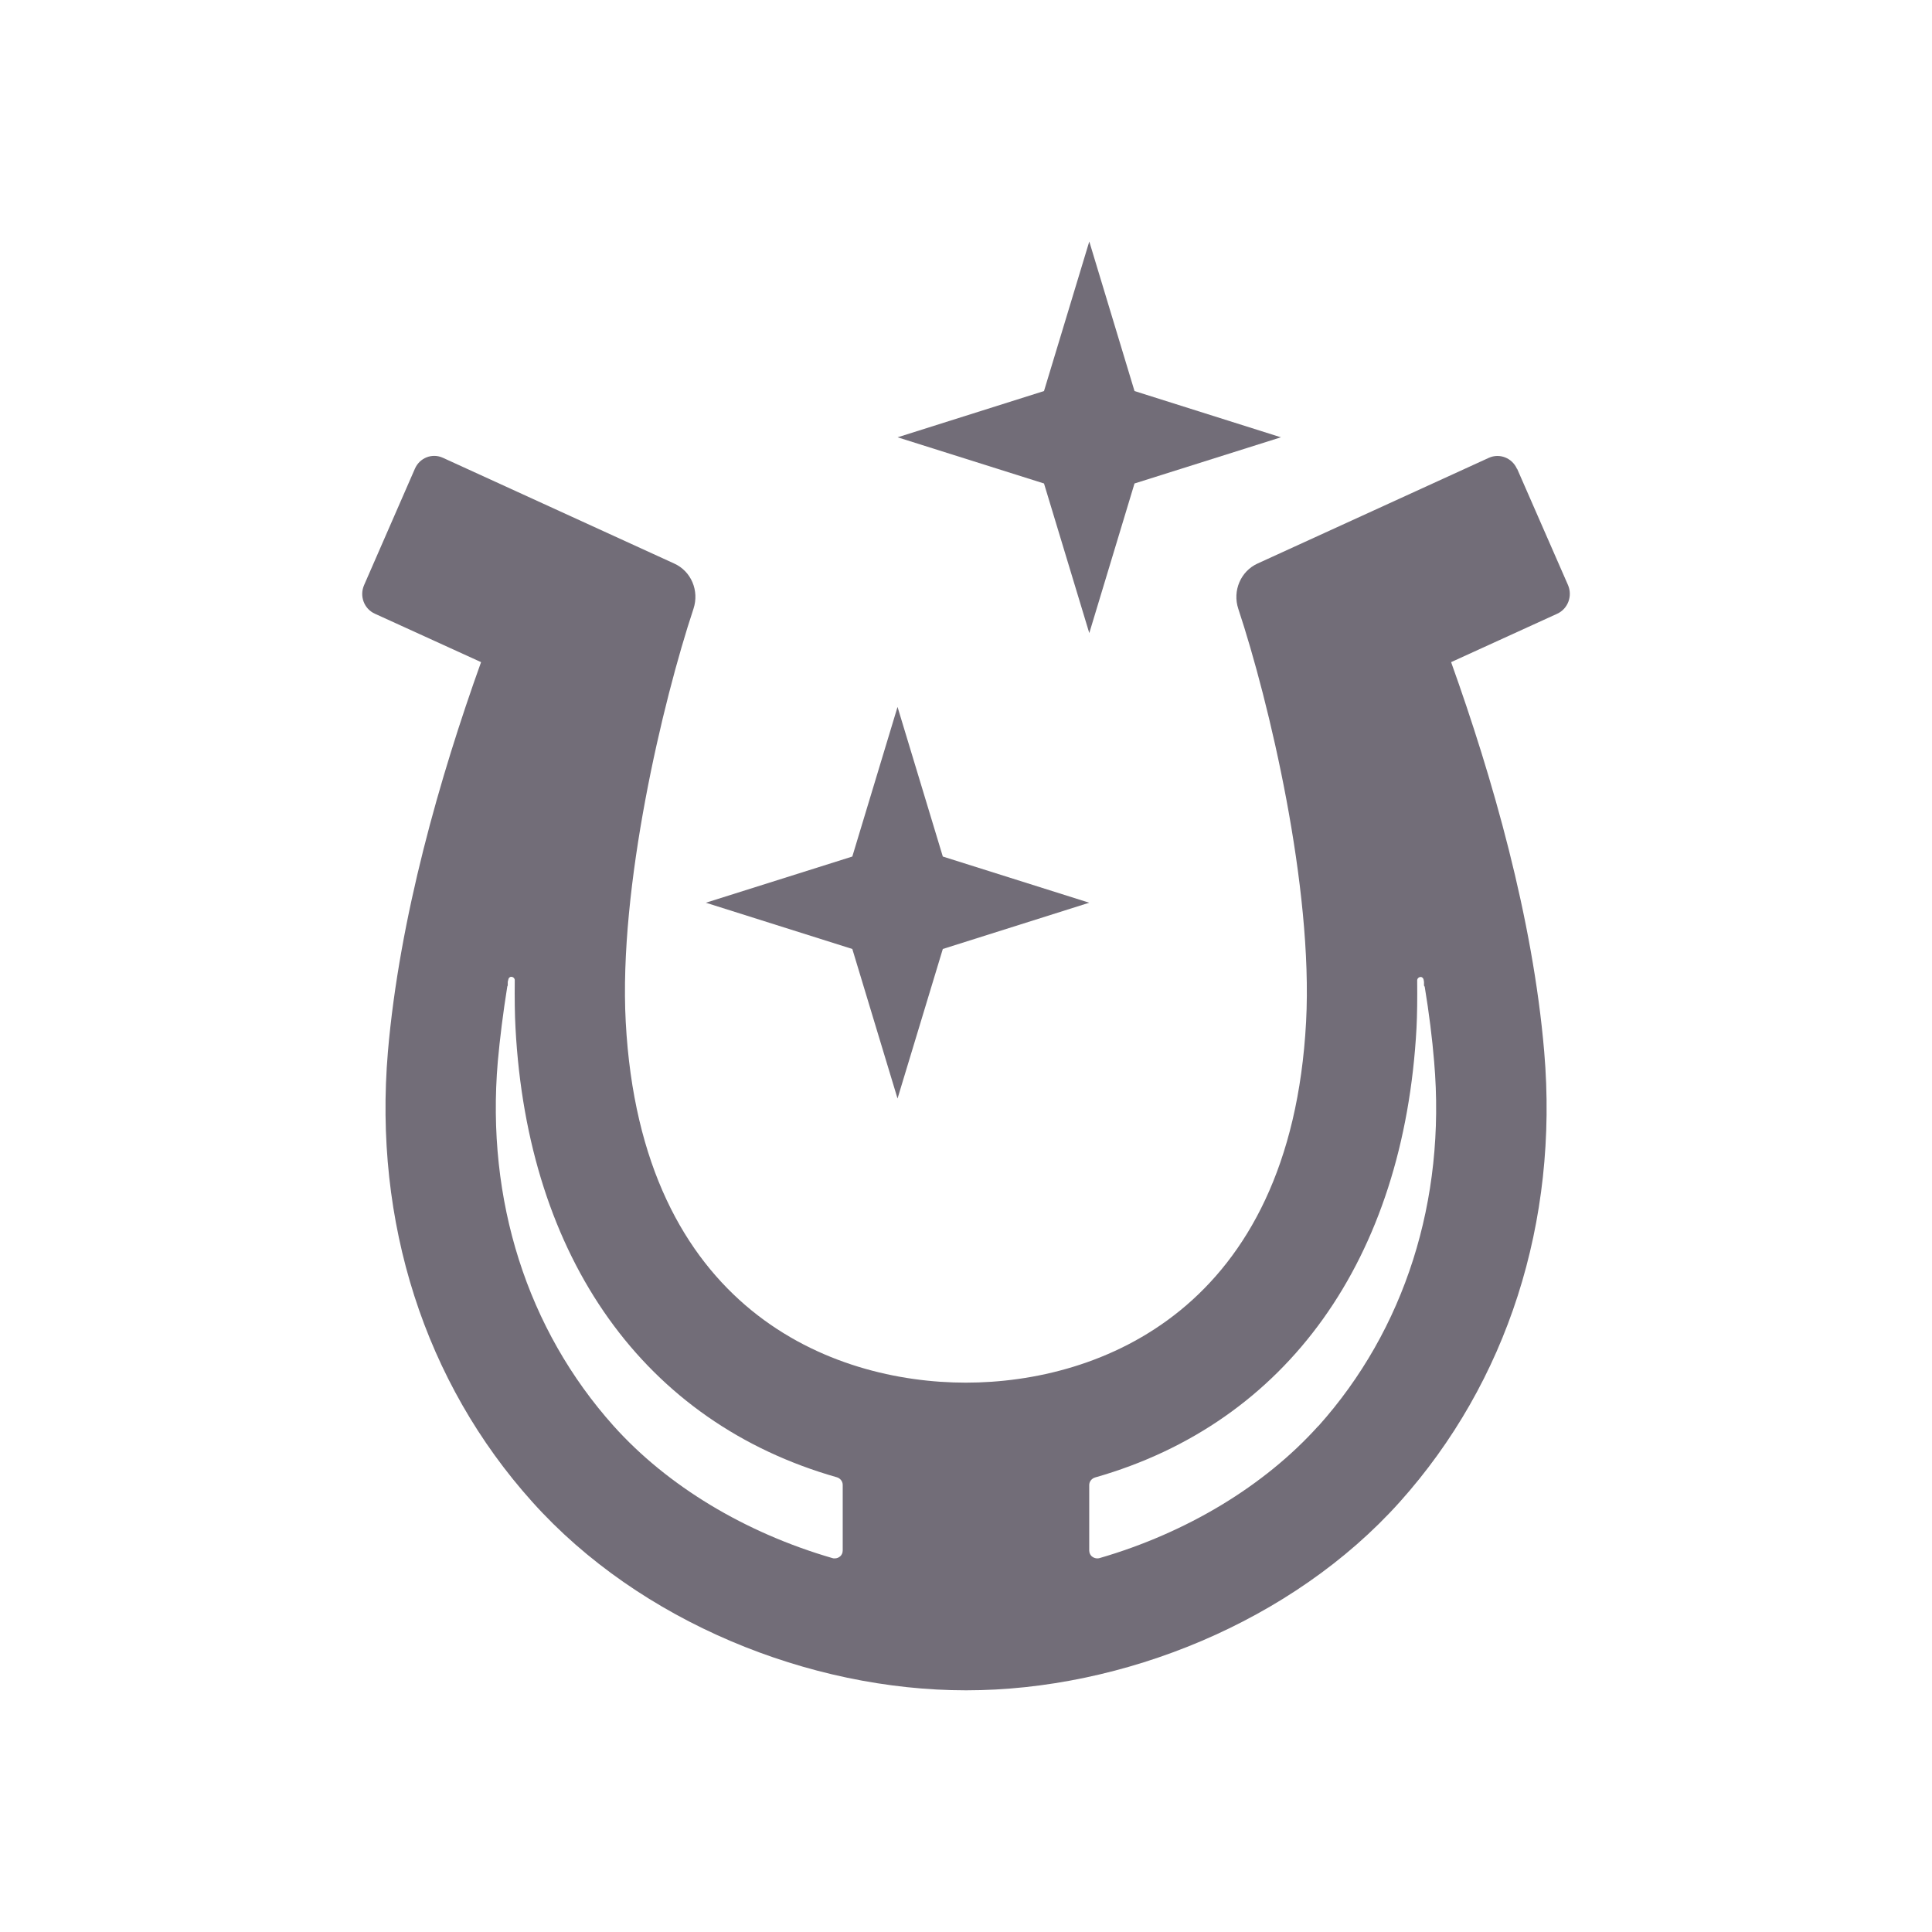 <svg width="32" height="32" viewBox="0 0 32 32" fill="none" xmlns="http://www.w3.org/2000/svg">
<g clip-path="url(#clip0_5156_20754)">
<path d="M25.126 7.766C25.045 7.583 24.836 7.503 24.66 7.583L22.993 8.345L20.831 9.333C20.55 9.46 20.411 9.785 20.51 10.084C21.019 11.618 21.751 14.695 21.633 16.924C21.378 21.698 18.212 22.901 15.998 22.901C13.784 22.901 10.618 21.698 10.364 16.924C10.245 14.695 10.977 11.618 11.486 10.084C11.585 9.785 11.449 9.46 11.165 9.333L9.004 8.345L7.337 7.583C7.157 7.5 6.949 7.583 6.871 7.766L6.031 9.69C5.95 9.874 6.031 10.086 6.211 10.166L7.968 10.967C7.287 12.865 6.616 15.203 6.425 17.42C6.185 20.243 7.033 22.892 8.818 24.878C10.598 26.862 13.405 27.997 16.001 27.997C18.597 27.997 21.407 26.859 23.184 24.878C24.966 22.889 25.817 20.24 25.577 17.42C25.389 15.203 24.715 12.865 24.035 10.967L25.791 10.166C25.971 10.084 26.049 9.871 25.971 9.69L25.129 7.766H25.126ZM13.958 25.68C13.958 25.727 13.938 25.756 13.92 25.774C13.894 25.798 13.863 25.812 13.825 25.812C13.813 25.812 13.799 25.812 13.787 25.807C12.34 25.387 11.055 24.612 10.164 23.619C8.732 22.02 8.049 19.88 8.245 17.583C8.28 17.196 8.332 16.779 8.402 16.341L8.41 16.321V16.262L8.419 16.226C8.422 16.203 8.439 16.179 8.468 16.179C8.5 16.179 8.526 16.205 8.526 16.235C8.523 16.54 8.526 16.805 8.538 17.021C8.74 20.849 10.679 23.563 13.86 24.468C13.917 24.485 13.958 24.535 13.958 24.595V25.677V25.68ZM21.835 23.619C20.944 24.609 19.659 25.387 18.212 25.807C18.201 25.81 18.186 25.812 18.174 25.812C18.14 25.812 18.105 25.798 18.079 25.774C18.062 25.756 18.041 25.727 18.041 25.68V24.598C18.041 24.538 18.082 24.488 18.14 24.471C21.317 23.566 23.256 20.852 23.462 17.024C23.473 16.805 23.476 16.542 23.473 16.238C23.473 16.208 23.499 16.182 23.531 16.182C23.56 16.182 23.575 16.205 23.58 16.229L23.586 16.265V16.324L23.598 16.344C23.67 16.782 23.722 17.199 23.754 17.586C23.951 19.88 23.268 22.023 21.835 23.622V23.619Z" fill="#726D78"/>
<path d="M21.216 7.243L18.791 6.477L18.042 4L17.292 6.477L14.867 7.243L17.292 8.008L18.042 10.486L18.791 8.008L21.216 7.243Z" fill="#726D78"/>
<path d="M14.866 11.709L14.117 14.187L11.691 14.952L14.117 15.718L14.866 18.195L15.616 15.718L18.041 14.952L15.616 14.187L14.866 11.709Z" fill="#726D78"/>
</g>
<defs>
<clipPath id="clip0_5156_20754">
<rect width="20" height="24" fill="white" transform="translate(6 4)"/>
</clipPath>
</defs>
</svg>